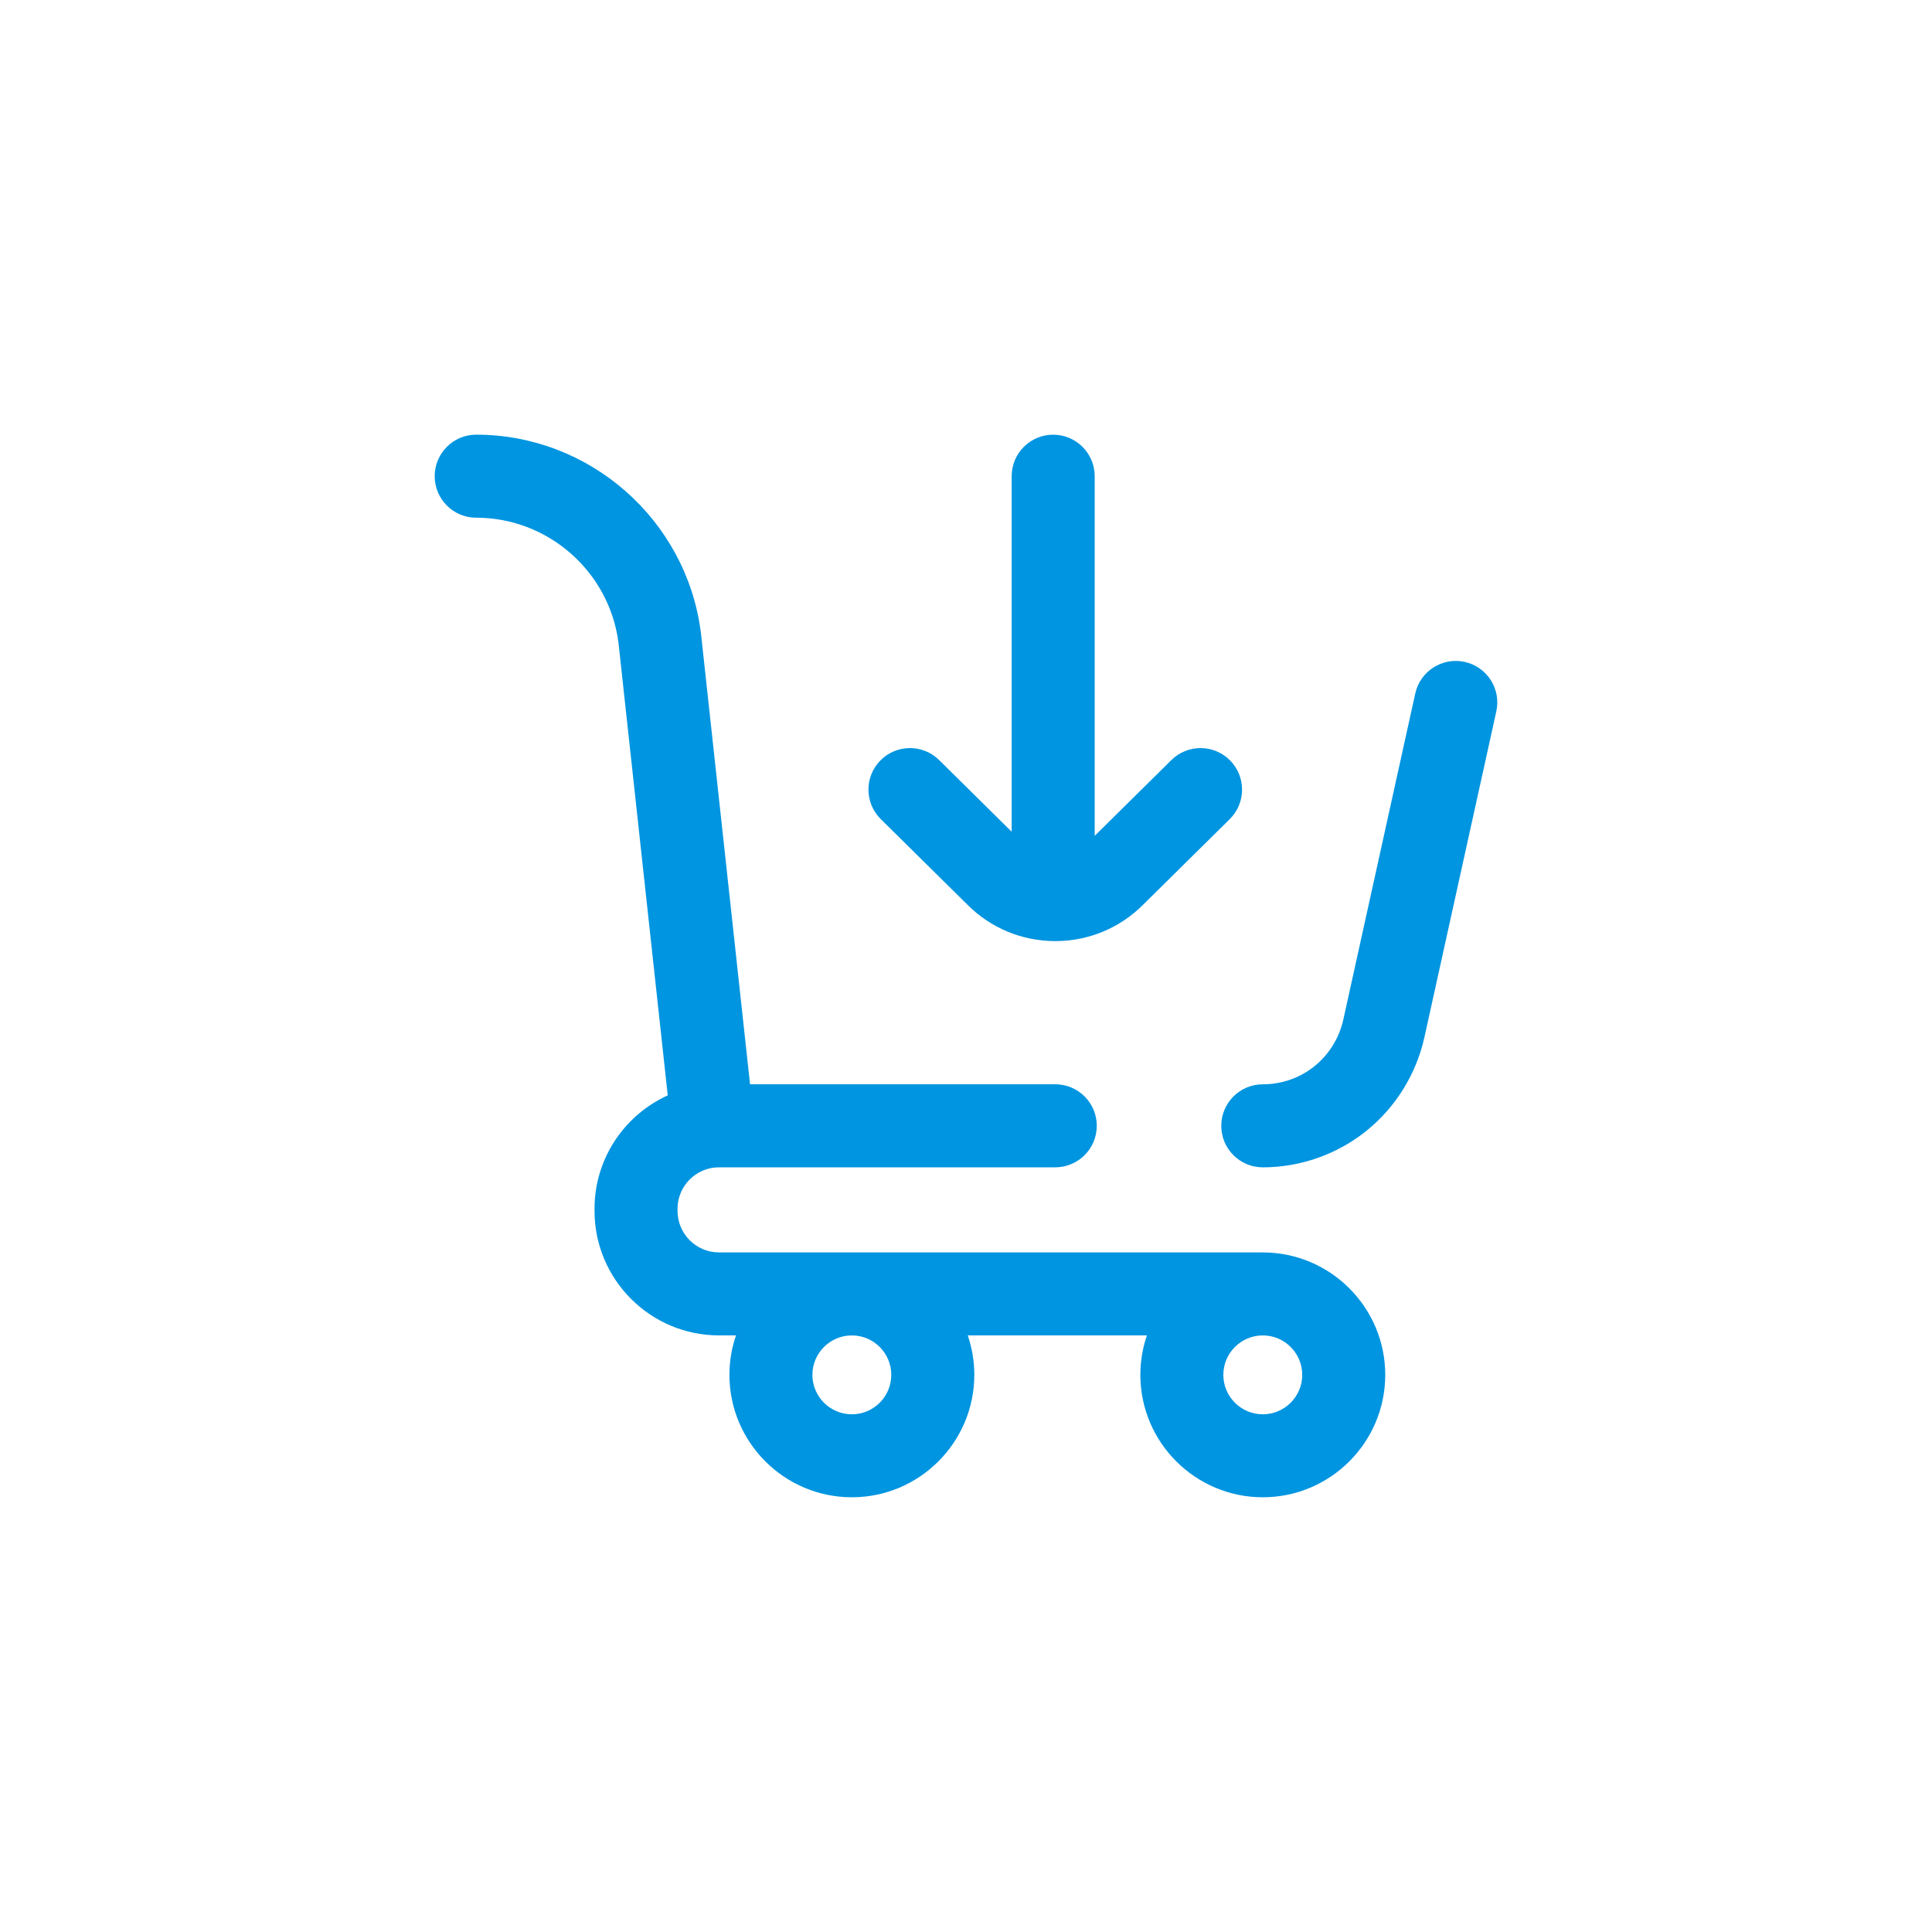 <?xml version="1.0" encoding="utf-8"?>
<!-- Generator: Adobe Illustrator 19.1.1, SVG Export Plug-In . SVG Version: 6.00 Build 0)  -->
<svg version="1.1" id="Слой_1" xmlns="http://www.w3.org/2000/svg" xmlns:xlink="http://www.w3.org/1999/xlink" x="0px" y="0px"
	 viewBox="-59 11 80 80" enable-background="new -59 11 80 80" xml:space="preserve">
<path fill="#0095E0" d="M-6.711,62.86h-22.515c-0.948,0-1.719-0.771-1.719-1.719c0-0.015-0.002-0.029-0.002-0.043
	c0-0.014,0.002-0.028,0.002-0.043c0-0.948,0.771-1.719,1.719-1.719h13.922c0.949,0,1.719-0.769,1.719-1.719
	c0-0.949-0.769-1.719-1.719-1.719h-12.638l-2.036-18.703l-0.005-0.038c-0.61-4.651-4.608-8.158-9.298-8.158
	c-0.949,0-1.719,0.769-1.719,1.719c0,0.949,0.769,1.719,1.719,1.719c2.965,0,5.493,2.213,5.888,5.15l2.043,18.77
	c-1.786,0.811-3.032,2.61-3.032,4.697c0,0.015,0.002,0.029,0.002,0.043c0,0.014-0.002,0.028-0.002,0.043
	c0,2.843,2.313,5.156,5.156,5.156h0.701c-0.175,0.513-0.271,1.062-0.271,1.633c0,2.796,2.275,5.07,5.07,5.07s5.07-2.275,5.07-5.07
	c0-0.571-0.096-1.12-0.271-1.633h7.418c-0.175,0.513-0.271,1.062-0.271,1.633c0,2.796,2.275,5.07,5.07,5.07
	c2.796,0,5.07-2.275,5.07-5.07C-1.641,65.134-3.915,62.86-6.711,62.86z M-23.727,69.563c-0.9,0-1.633-0.732-1.633-1.633
	s0.732-1.633,1.633-1.633c0.9,0,1.633,0.732,1.633,1.633S-22.826,69.563-23.727,69.563z M-6.711,69.563
	c-0.9,0-1.633-0.732-1.633-1.633s0.732-1.633,1.633-1.633s1.633,0.732,1.633,1.633S-5.811,69.563-6.711,69.563z M-22.529,44.918
	c-0.675-0.667-0.682-1.755-0.014-2.431c0.667-0.675,1.755-0.682,2.431-0.014l3.003,2.967V30.719c0-0.949,0.769-1.719,1.719-1.719
	c0.949,0,1.719,0.769,1.719,1.719V45.61l3.175-3.137c0.675-0.667,1.763-0.661,2.431,0.014c0.667,0.675,0.661,1.763-0.014,2.431
	l-3.574,3.532c-0.975,0.98-2.271,1.519-3.65,1.519c-1.379,0-2.675-0.539-3.65-1.519L-22.529,44.918z M2.959,40.457l-2.975,13.486
	c-0.336,1.524-1.187,2.9-2.395,3.876c-1.212,0.979-2.74,1.518-4.3,1.518c-0.949,0-1.719-0.769-1.719-1.719
	c0-0.949,0.769-1.719,1.719-1.719c1.616,0,2.989-1.109,3.339-2.697l2.975-13.486c0.205-0.927,1.122-1.512,2.049-1.308
	C2.578,38.613,3.164,39.53,2.959,40.457z"/>
</svg>
